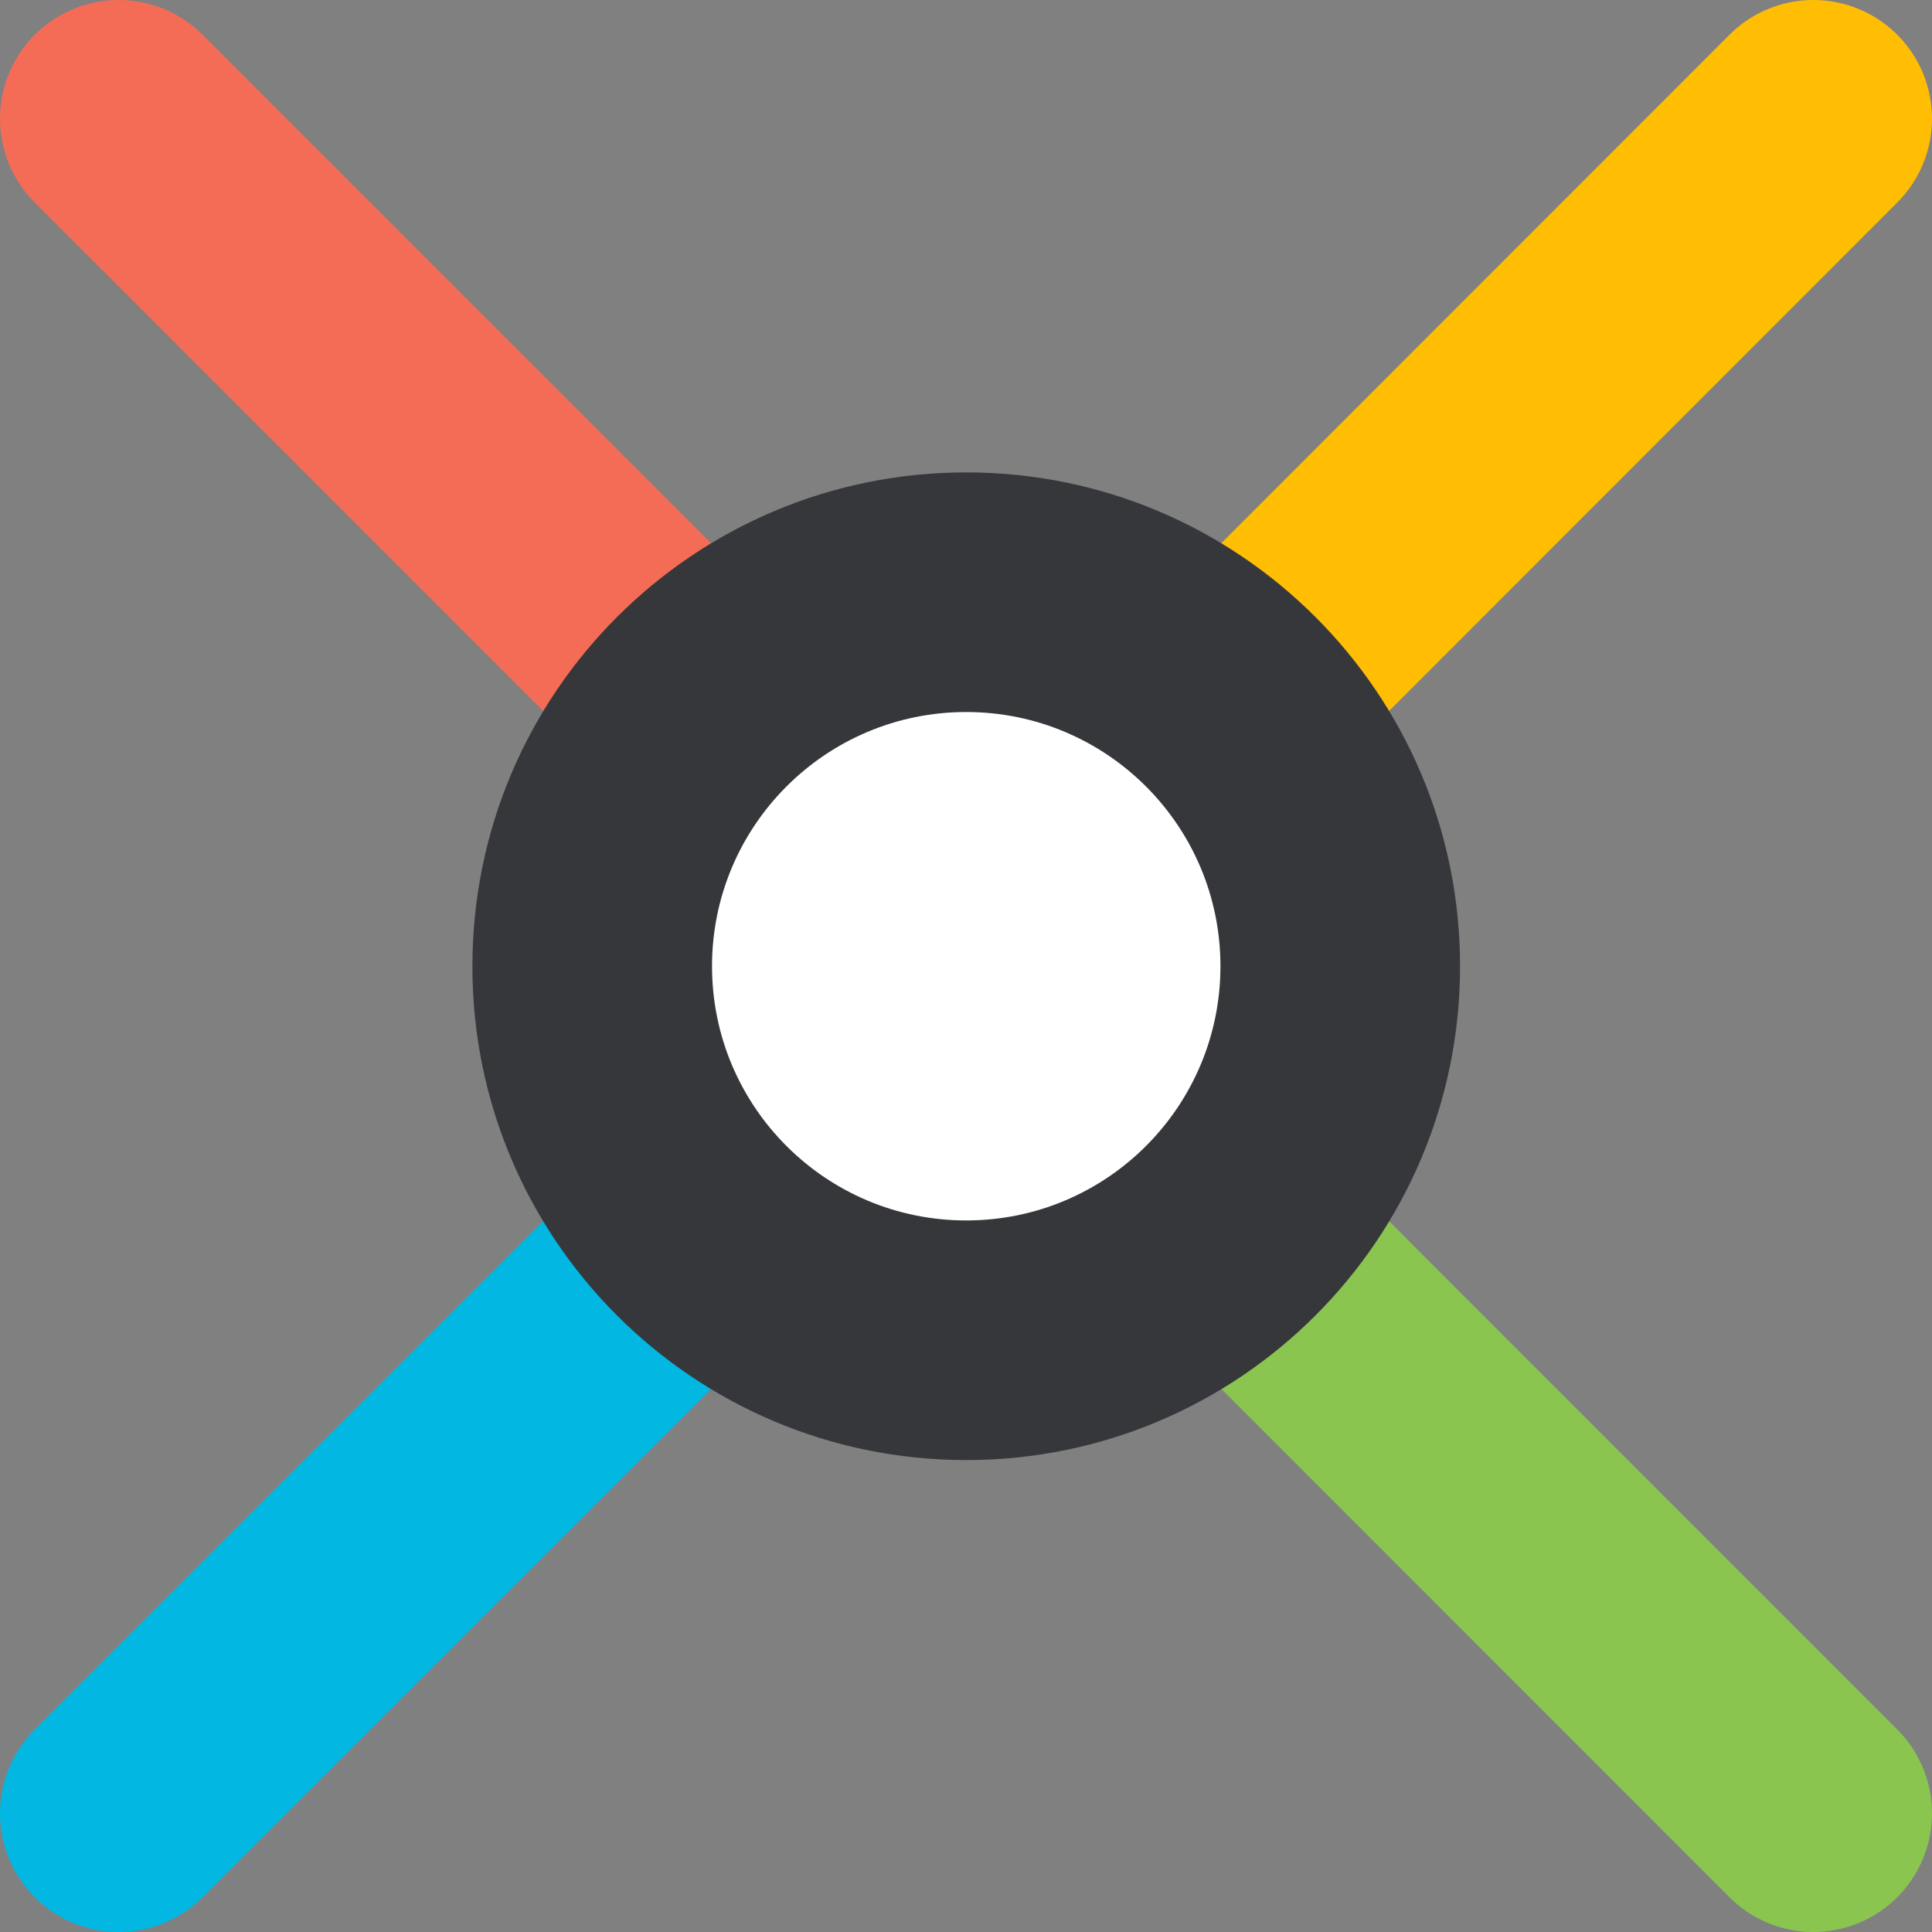 <?xml version="1.0" encoding="utf-8"?>
<!-- Generator: Adobe Illustrator 26.5.0, SVG Export Plug-In . SVG Version: 6.00 Build 0)  -->
<svg version="1.1" id="Layer_1" xmlns="http://www.w3.org/2000/svg" xmlns:xlink="http://www.w3.org/1999/xlink" x="0px" y="0px"
	 viewBox="0 0 82.08 82.08" style="enable-background:new 0 0 82.08 82.08;" xml:space="preserve">
<rect x="0" y="0" width="82.08" height="82.08" fill="#808080" stroke="none"/>
<style type="text/css">
	.st0{fill:none;stroke:#02B7E1;stroke-width:10.08;stroke-linecap:round;stroke-linejoin:round;}
	.st1{fill:none;stroke:#FFBD03;stroke-width:10.08;stroke-linecap:round;stroke-linejoin:round;}
	.st2{fill:none;stroke:#F46C56;stroke-width:10.08;stroke-linecap:round;stroke-linejoin:round;}
	.st3{fill:none;stroke:#89C54F;stroke-width:10.08;stroke-linecap:round;stroke-linejoin:round;}
	.st4{fill:#35373A;}
	.st5{fill:#FFFFFF;}
</style>
<path class="st0" d="M41.05,41.04L5.04,77.04"/>
<path class="st1" d="M77.04,5.04L41.05,41.05"/>
<path class="st2" d="M41.05,41.05L5.04,5.04"/>
<path class="st3" d="M77.04,77.04L41.05,41.04"/>
<path class="st4" d="M41.05,62.03c11.59,0,20.98-9.39,20.98-20.98c0-11.59-9.39-20.98-20.98-20.98c-11.59,0-20.98,9.39-20.98,20.98
	C20.06,52.63,29.46,62.03,41.05,62.03z"/>
<path class="st5" d="M41.05,51.85c5.97,0,10.8-4.84,10.8-10.8c0-5.97-4.84-10.8-10.8-10.8c-5.97,0-10.8,4.84-10.8,10.8
	C30.25,47.01,35.08,51.85,41.05,51.85z"/>
</svg>
